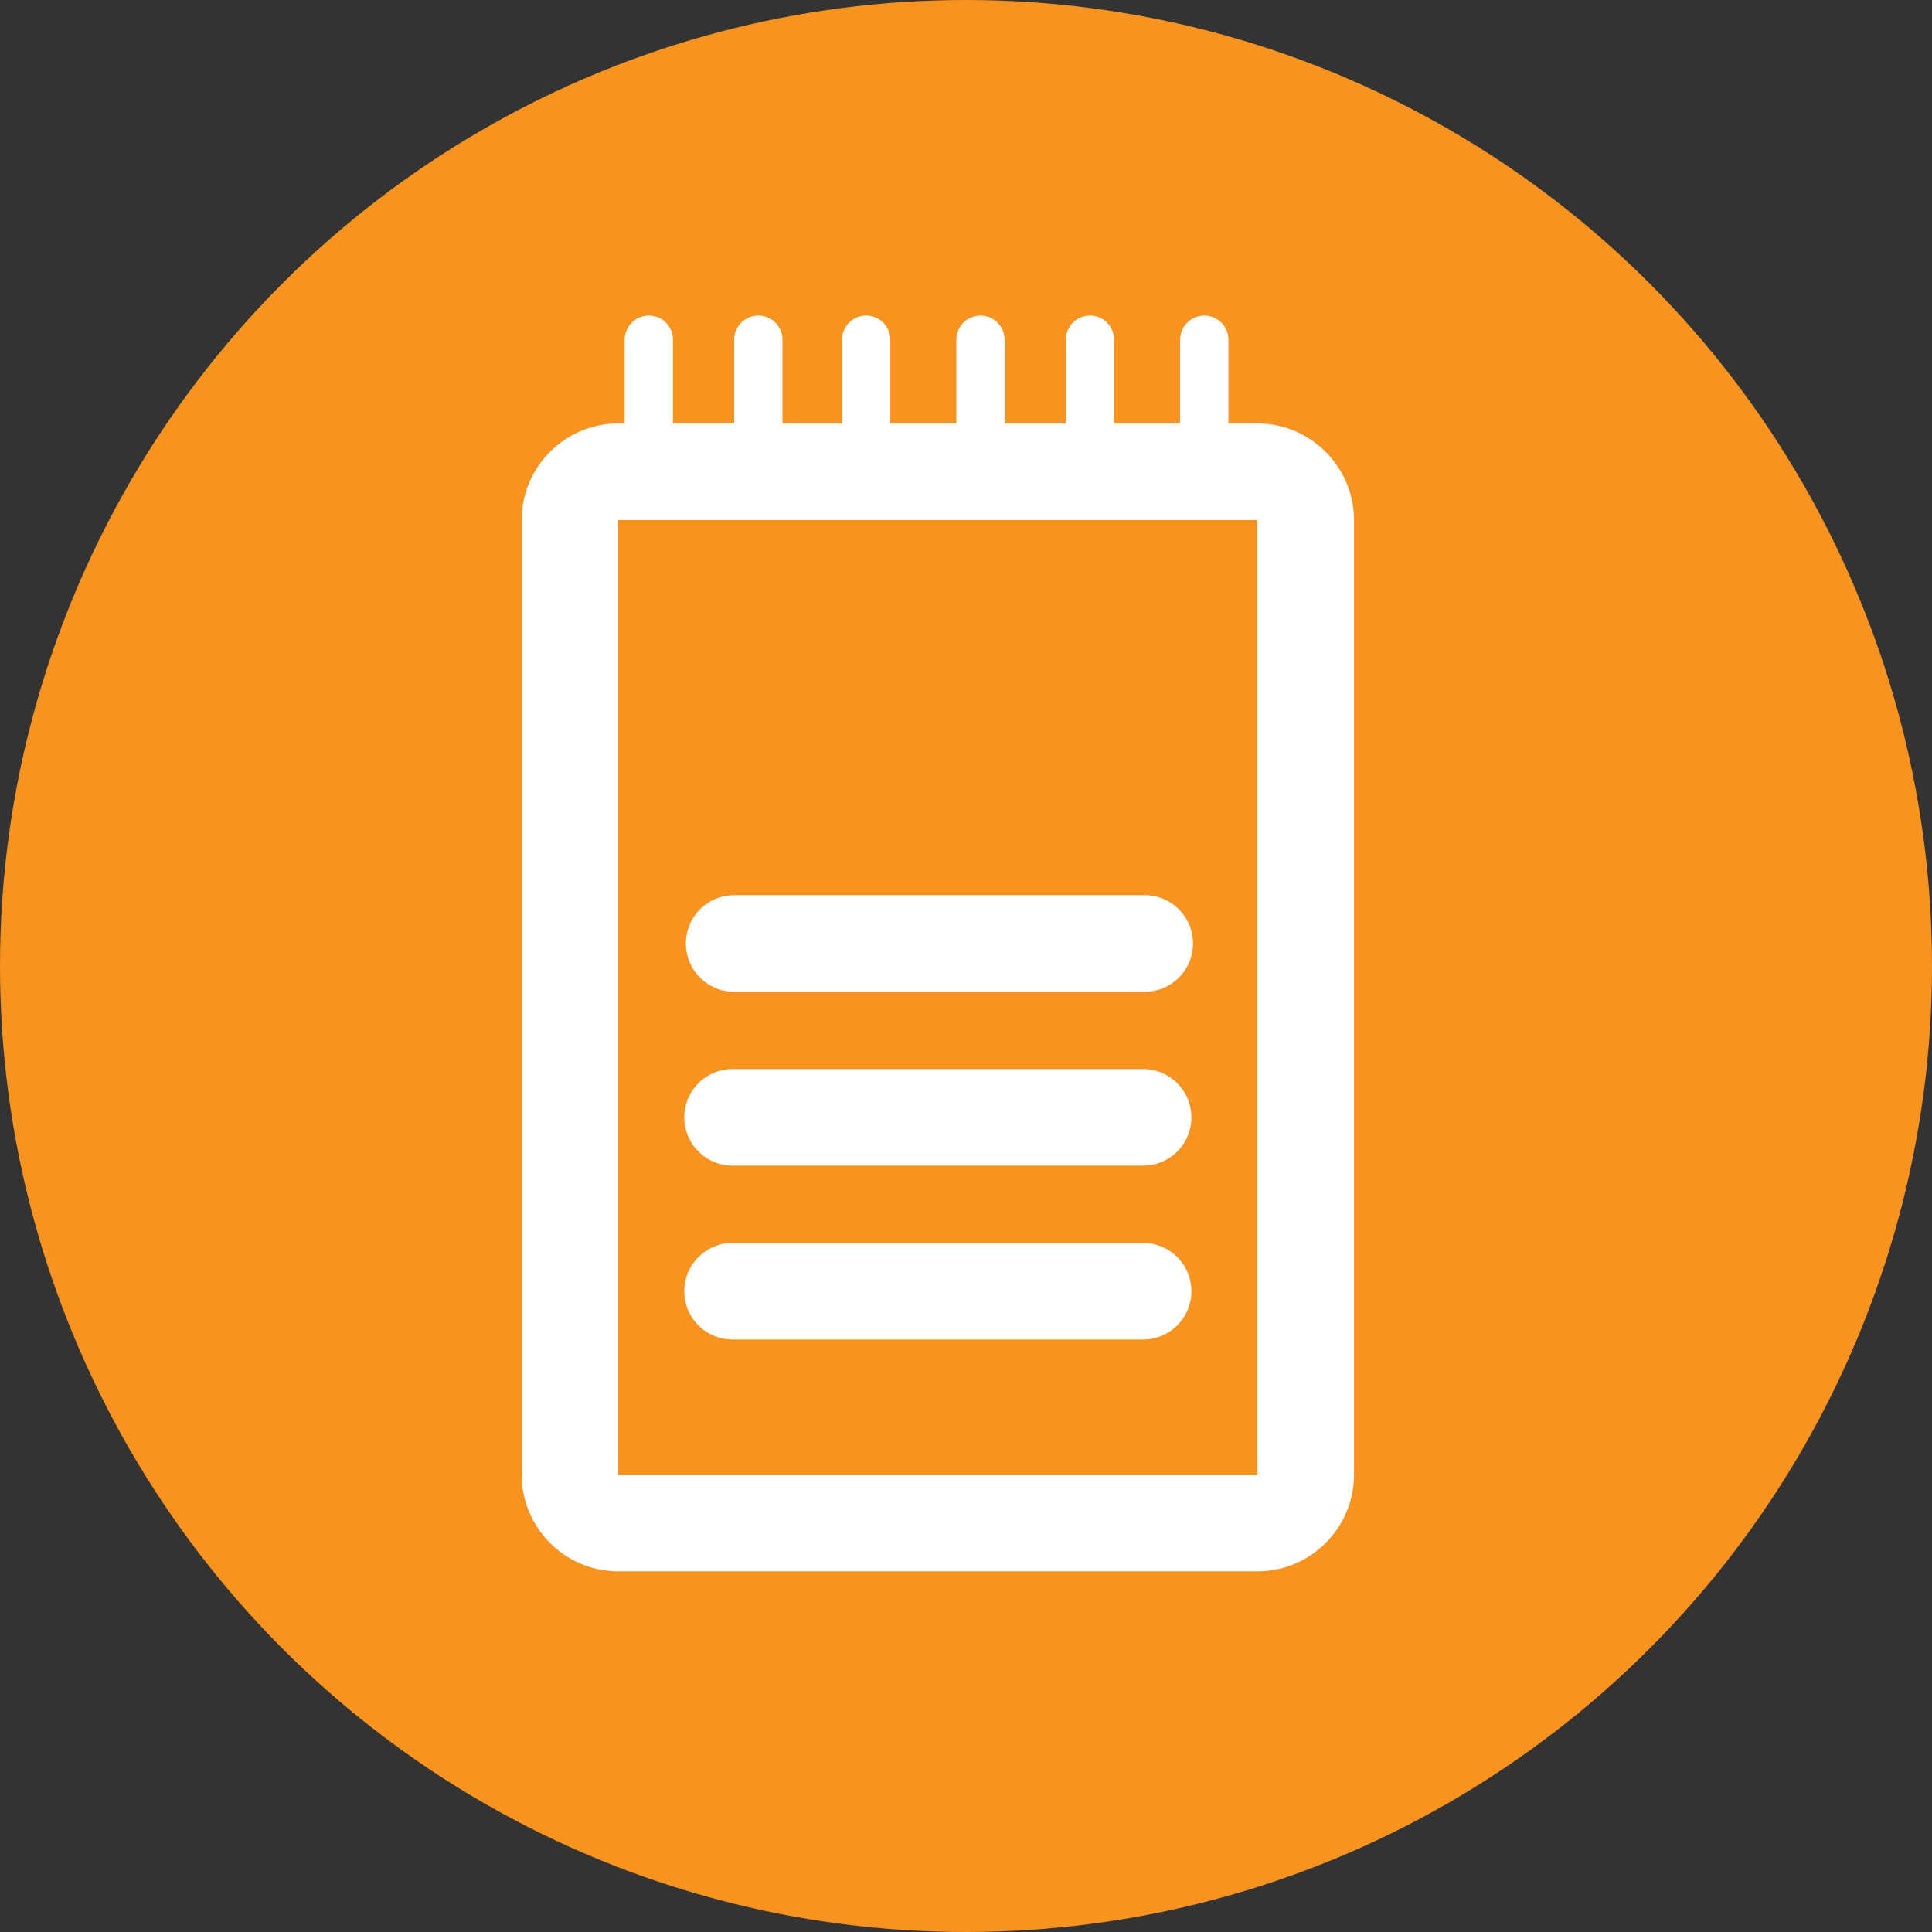 <?xml version="1.0" encoding="utf-8"?>
<!-- Generator: Adobe Illustrator 26.3.1, SVG Export Plug-In . SVG Version: 6.00 Build 0)  -->
<svg version="1.1" id="Ebene_1" xmlns="http://www.w3.org/2000/svg" xmlns:xlink="http://www.w3.org/1999/xlink" x="0px" y="0px"
	 viewBox="0 0 120 120" style="enable-background:new 0 0 120 120;" xml:space="preserve">
<rect x="0" y="0" width="120" height="120" fill="#333333" stroke="none"/>
<style type="text/css">
	.st0{fill:url(#Ellipse_19_00000023984322247211791830000011493558249267402648_);}
	.st1{fill:#FFFFFF;}
	.st2{fill:none;stroke:#FFFFFF;stroke-width:6;stroke-linecap:round;stroke-linejoin:round;stroke-miterlimit:10;}
	.st3{fill:none;stroke:#FFFFFF;stroke-width:3;stroke-linecap:round;stroke-miterlimit:10;}
</style>
<linearGradient id="Ellipse_19_00000051343750246393871660000013610663881742721170_" gradientUnits="userSpaceOnUse" x1="61.983" y1="-0.283" x2="61.983" y2="0.717" gradientTransform="matrix(120 0 0 120 -7378 34)">
	<stop  offset="0" style="stop-color:#f7931e"/>
	<stop  offset="1" style="stop-color:#f7931e"/>
</linearGradient>
<circle id="Ellipse_19" style="fill:url(#Ellipse_19_00000051343750246393871660000013610663881742721170_);" cx="60" cy="60" r="60"/>
<g>
	<path class="st1" d="M78.1,32.3v59.3H38.4V32.3H78.1 M78.1,26.3H38.4c-3.3,0-6,2.7-6,6v59.3c0,3.3,2.7,6,6,6h39.7c3.3,0,6-2.7,6-6
		V32.3C84.1,29,81.4,26.3,78.1,26.3L78.1,26.3z"/>
</g>
<g>
	<line class="st2" x1="45.6" y1="58.6" x2="71.1" y2="58.6"/>
</g>
<g>
	<line class="st2" x1="45.5" y1="69.4" x2="71" y2="69.4"/>
</g>
<g>
	<line class="st2" x1="45.5" y1="80.2" x2="71" y2="80.2"/>
</g>
<line class="st3" x1="40.3" y1="21.1" x2="40.3" y2="28.9"/>
<line class="st3" x1="47.1" y1="21.1" x2="47.1" y2="28.9"/>
<line class="st3" x1="53.8" y1="21.1" x2="53.8" y2="28.9"/>
<line class="st3" x1="60.9" y1="21.1" x2="60.9" y2="28.9"/>
<line class="st3" x1="67.7" y1="21.1" x2="67.7" y2="28.9"/>
<line class="st3" x1="74.8" y1="21.1" x2="74.8" y2="28.9"/>
</svg>
